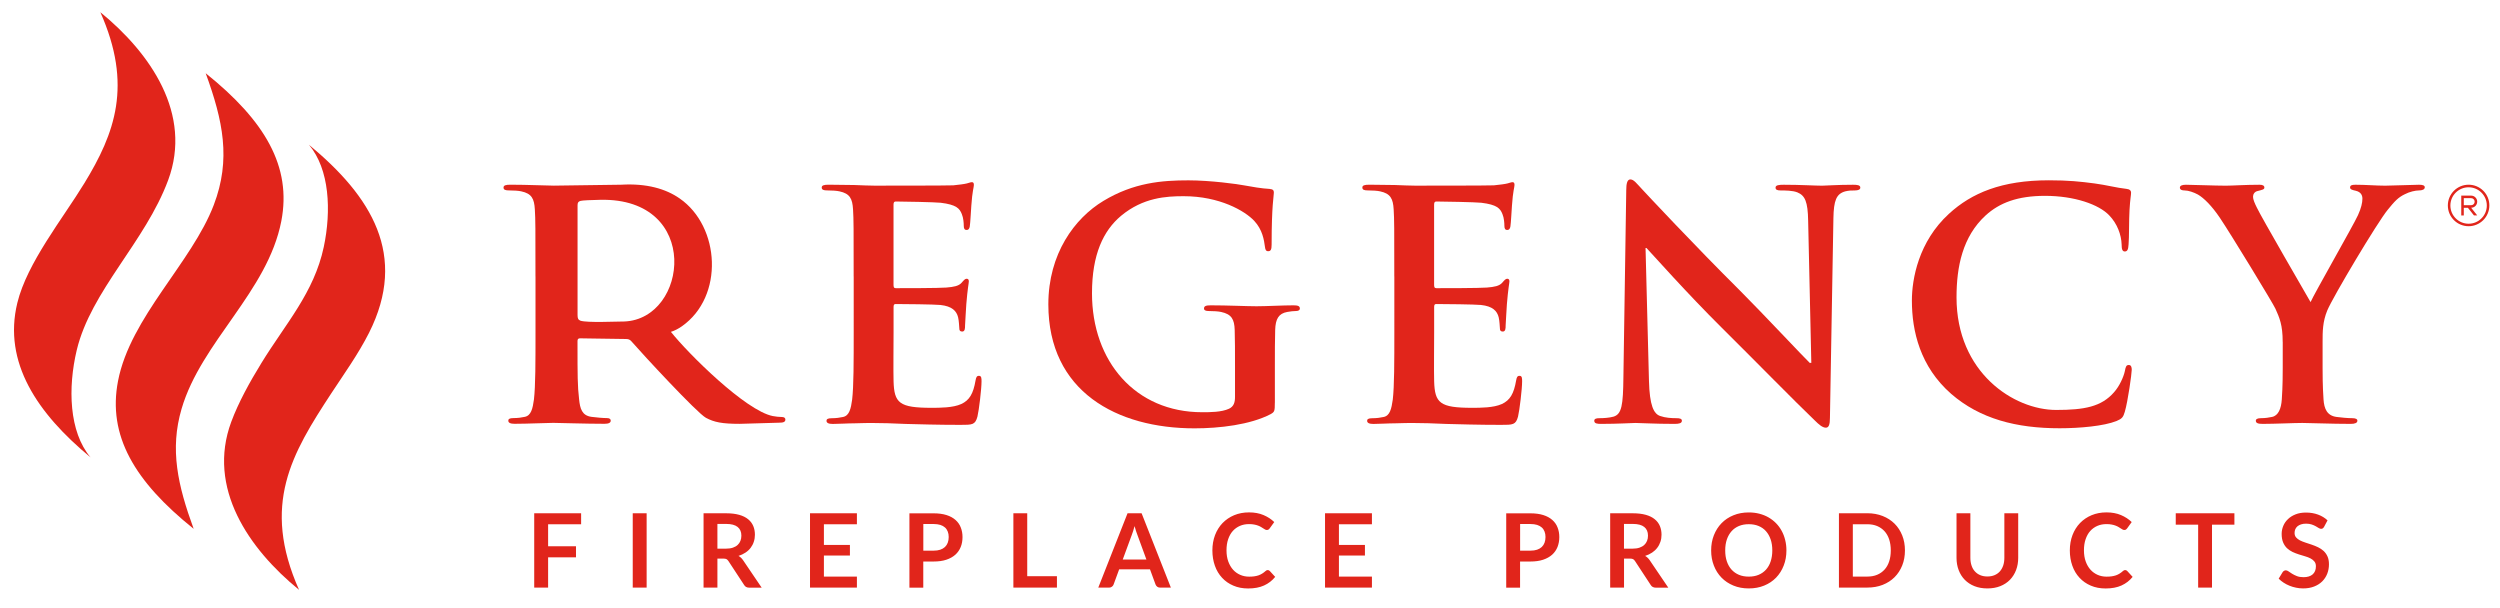 <svg xmlns="http://www.w3.org/2000/svg" xmlns:xlink="http://www.w3.org/1999/xlink" id="Layer_1" x="0px" y="0px" viewBox="0 0 561.29 136.41" style="enable-background:new 0 0 561.29 136.41;" xml:space="preserve"><style type="text/css">	.st0{fill-rule:evenodd;clip-rule:evenodd;fill:#E1251B;}</style><g>	<path class="st0" d="M130.47,115.24v2.47h-7.41v4.94h6.26v2.48h-6.26v6.8h-3.12v-16.69H130.47L130.47,115.24z M145.18,131.93h-3.12  v-16.69h3.12V131.93L145.18,131.93z M161.07,125.41v6.52h-3.11v-16.69h5.09c1.13,0,2.1,0.12,2.92,0.35c0.81,0.23,1.48,0.56,2,0.99  c0.52,0.42,0.9,0.93,1.15,1.52c0.25,0.59,0.37,1.24,0.37,1.95c0,0.56-0.08,1.09-0.25,1.59c-0.16,0.5-0.4,0.95-0.71,1.36  c-0.31,0.41-0.7,0.77-1.16,1.07c-0.46,0.31-0.98,0.55-1.56,0.74c0.39,0.22,0.73,0.54,1.02,0.96l4.18,6.17h-2.8  c-0.53,0-0.92-0.21-1.15-0.62l-3.51-5.35c-0.13-0.2-0.28-0.34-0.43-0.43c-0.16-0.08-0.39-0.13-0.7-0.13H161.07L161.07,125.41z   M161.07,123.18L161.07,123.18h1.94c0.58,0,1.09-0.07,1.53-0.22c0.44-0.15,0.79-0.35,1.07-0.61c0.28-0.26,0.49-0.56,0.63-0.92  c0.14-0.35,0.21-0.74,0.21-1.17c0-0.85-0.28-1.5-0.84-1.95c-0.56-0.45-1.41-0.68-2.56-0.68h-1.98V123.18L161.07,123.18z   M192.39,115.24v2.47h-7.41v4.63h5.84v2.39h-5.84v4.72h7.41v2.48h-10.53v-16.69H192.39L192.39,115.24z M207.29,126.06v5.88h-3.11  v-16.69h5.43c1.11,0,2.08,0.13,2.9,0.39c0.82,0.26,1.49,0.63,2.02,1.1c0.53,0.47,0.93,1.03,1.18,1.69  c0.26,0.65,0.39,1.37,0.39,2.15c0,0.81-0.13,1.55-0.4,2.22c-0.27,0.67-0.67,1.25-1.21,1.74c-0.54,0.48-1.21,0.86-2.03,1.13  c-0.81,0.27-1.76,0.4-2.85,0.4H207.29L207.29,126.06z M207.29,123.63L207.29,123.63h2.32c0.57,0,1.07-0.07,1.49-0.21  c0.42-0.14,0.78-0.35,1.06-0.61c0.28-0.27,0.49-0.59,0.63-0.97c0.14-0.38,0.21-0.81,0.21-1.28c0-0.45-0.07-0.85-0.21-1.21  c-0.14-0.36-0.34-0.67-0.62-0.92c-0.28-0.25-0.63-0.45-1.05-0.58c-0.42-0.13-0.92-0.2-1.5-0.2h-2.32V123.63L207.29,123.63z   M230.63,129.37h6.67v2.56h-9.78v-16.69h3.11V129.37L230.63,129.37z M262.88,131.93h-2.4c-0.27,0-0.49-0.07-0.66-0.2  c-0.17-0.13-0.3-0.3-0.38-0.5l-1.25-3.41h-6.92l-1.25,3.41c-0.06,0.18-0.18,0.34-0.36,0.48c-0.18,0.15-0.4,0.22-0.66,0.22h-2.42  l6.57-16.69h3.16L262.88,131.93L262.88,131.93z M252.07,125.63L252.07,125.63h5.32l-2.03-5.55c-0.1-0.25-0.2-0.54-0.31-0.87  c-0.11-0.34-0.22-0.7-0.32-1.09c-0.11,0.39-0.21,0.76-0.32,1.1c-0.1,0.34-0.21,0.63-0.31,0.89L252.07,125.63L252.07,125.63z   M284.63,127.99c0.17,0,0.32,0.07,0.45,0.2l1.22,1.33c-0.68,0.84-1.51,1.48-2.5,1.93c-0.99,0.45-2.18,0.67-3.56,0.67  c-1.24,0-2.35-0.21-3.34-0.64c-0.99-0.42-1.84-1.01-2.53-1.77c-0.7-0.75-1.24-1.65-1.61-2.7c-0.37-1.05-0.56-2.19-0.56-3.43  c0-1.25,0.2-2.4,0.6-3.45c0.4-1.04,0.96-1.94,1.69-2.7c0.73-0.75,1.6-1.34,2.6-1.76c1.01-0.42,2.12-0.63,3.35-0.63  c1.22,0,2.3,0.2,3.24,0.6c0.94,0.4,1.74,0.92,2.41,1.57l-1.04,1.44c-0.06,0.09-0.14,0.17-0.24,0.24c-0.1,0.07-0.23,0.1-0.4,0.1  c-0.12,0-0.24-0.03-0.36-0.1c-0.12-0.07-0.26-0.15-0.4-0.24c-0.15-0.1-0.32-0.2-0.51-0.32c-0.19-0.12-0.42-0.22-0.67-0.32  c-0.25-0.1-0.55-0.18-0.88-0.24c-0.33-0.07-0.72-0.1-1.16-0.1c-0.75,0-1.43,0.13-2.05,0.4c-0.62,0.27-1.15,0.65-1.6,1.15  c-0.45,0.5-0.79,1.12-1.04,1.85c-0.25,0.73-0.37,1.56-0.37,2.49c0,0.94,0.13,1.77,0.4,2.51c0.27,0.73,0.63,1.35,1.08,1.85  c0.45,0.5,0.99,0.88,1.61,1.15c0.62,0.27,1.28,0.4,1.99,0.4c0.42,0,0.81-0.02,1.15-0.07c0.34-0.05,0.66-0.12,0.95-0.22  c0.29-0.1,0.56-0.23,0.82-0.39c0.26-0.16,0.51-0.35,0.77-0.58c0.08-0.07,0.16-0.13,0.24-0.17  C284.45,128.02,284.54,127.99,284.63,127.99L284.63,127.99z M308.02,115.24v2.47h-7.41v4.63h5.84v2.39h-5.84v4.72h7.41v2.48h-10.53  v-16.69H308.02L308.02,115.24z M341.28,126.06v5.88h-3.11v-16.69h5.43c1.12,0,2.08,0.13,2.9,0.39c0.82,0.26,1.49,0.63,2.02,1.1  c0.53,0.47,0.93,1.03,1.18,1.69c0.26,0.65,0.39,1.37,0.39,2.15c0,0.81-0.14,1.55-0.4,2.22c-0.27,0.67-0.67,1.25-1.21,1.74  c-0.54,0.48-1.22,0.86-2.03,1.13c-0.81,0.27-1.76,0.4-2.85,0.4H341.28L341.28,126.06z M341.28,123.63L341.28,123.63h2.32  c0.57,0,1.07-0.07,1.49-0.21c0.42-0.14,0.78-0.35,1.06-0.61c0.28-0.27,0.49-0.59,0.63-0.97c0.14-0.38,0.21-0.81,0.21-1.28  c0-0.45-0.07-0.85-0.21-1.21c-0.14-0.36-0.34-0.67-0.62-0.92c-0.28-0.25-0.63-0.45-1.05-0.58c-0.42-0.13-0.92-0.2-1.5-0.2h-2.32  V123.63L341.28,123.63z M364.62,125.41v6.52h-3.11v-16.69h5.09c1.13,0,2.1,0.12,2.92,0.35c0.81,0.23,1.48,0.56,2,0.99  c0.52,0.42,0.9,0.93,1.15,1.52c0.25,0.59,0.37,1.24,0.37,1.95c0,0.56-0.08,1.09-0.25,1.59c-0.17,0.5-0.4,0.95-0.72,1.36  c-0.31,0.41-0.7,0.77-1.15,1.07c-0.46,0.31-0.98,0.55-1.56,0.74c0.39,0.22,0.73,0.54,1.02,0.96l4.18,6.17h-2.8  c-0.53,0-0.92-0.21-1.16-0.62l-3.51-5.35c-0.13-0.2-0.28-0.34-0.43-0.43c-0.16-0.08-0.39-0.13-0.7-0.13H364.62L364.62,125.41z   M364.62,123.18L364.62,123.18h1.94c0.58,0,1.09-0.07,1.53-0.22c0.43-0.15,0.79-0.35,1.07-0.61c0.28-0.26,0.49-0.56,0.63-0.92  c0.14-0.35,0.21-0.74,0.21-1.17c0-0.85-0.28-1.5-0.84-1.95c-0.56-0.45-1.41-0.68-2.56-0.68h-1.99V123.18L364.62,123.18z   M401.08,123.58c0,1.22-0.2,2.36-0.61,3.4c-0.4,1.04-0.98,1.95-1.71,2.71c-0.74,0.76-1.63,1.36-2.67,1.78  c-1.04,0.43-2.19,0.64-3.46,0.64c-1.26,0-2.41-0.21-3.45-0.64c-1.04-0.43-1.93-1.02-2.67-1.78c-0.74-0.76-1.32-1.66-1.72-2.71  c-0.41-1.04-0.61-2.18-0.61-3.4c0-1.22,0.2-2.36,0.61-3.4c0.41-1.04,0.98-1.95,1.72-2.71c0.74-0.76,1.63-1.36,2.67-1.78  c1.04-0.43,2.19-0.64,3.45-0.64c0.85,0,1.64,0.1,2.39,0.29c0.75,0.2,1.43,0.47,2.05,0.83c0.62,0.36,1.18,0.79,1.68,1.3  c0.5,0.51,0.92,1.08,1.26,1.71c0.35,0.63,0.61,1.32,0.79,2.06C400.99,121.99,401.08,122.77,401.08,123.58L401.08,123.58z   M397.91,123.58L397.91,123.58c0-0.92-0.12-1.74-0.37-2.47c-0.25-0.73-0.6-1.34-1.05-1.85c-0.45-0.51-1.01-0.9-1.66-1.17  c-0.65-0.27-1.38-0.4-2.2-0.4c-0.82,0-1.55,0.13-2.2,0.4c-0.65,0.27-1.21,0.66-1.66,1.17c-0.46,0.51-0.81,1.13-1.06,1.85  c-0.25,0.73-0.37,1.55-0.37,2.47c0,0.92,0.12,1.74,0.37,2.47c0.25,0.73,0.6,1.34,1.06,1.85c0.46,0.5,1.01,0.89,1.66,1.16  c0.65,0.27,1.38,0.4,2.2,0.4c0.82,0,1.55-0.13,2.2-0.4c0.65-0.27,1.2-0.66,1.66-1.16c0.45-0.5,0.81-1.12,1.05-1.85  C397.78,125.32,397.91,124.5,397.91,123.58L397.91,123.58z M427.69,123.58c0,1.22-0.2,2.35-0.61,3.37  c-0.41,1.02-0.98,1.9-1.72,2.64c-0.74,0.74-1.63,1.31-2.67,1.72c-1.04,0.41-2.19,0.61-3.46,0.61h-6.36v-16.69h6.36  c1.27,0,2.42,0.21,3.46,0.62c1.04,0.41,1.93,0.99,2.67,1.72c0.74,0.74,1.31,1.62,1.72,2.64  C427.49,121.24,427.69,122.36,427.69,123.58L427.69,123.58z M424.51,123.58L424.51,123.58c0-0.92-0.12-1.74-0.36-2.47  c-0.24-0.73-0.59-1.34-1.05-1.85c-0.46-0.5-1.01-0.89-1.66-1.16c-0.65-0.27-1.38-0.4-2.2-0.4h-3.25v11.75h3.25  c0.82,0,1.55-0.13,2.2-0.4c0.65-0.27,1.2-0.66,1.66-1.16c0.46-0.5,0.81-1.12,1.05-1.85C424.39,125.32,424.51,124.5,424.51,123.58  L424.51,123.58z M446.2,129.43c0.6,0,1.14-0.1,1.61-0.3c0.47-0.2,0.87-0.48,1.19-0.84c0.32-0.36,0.57-0.8,0.75-1.32  c0.17-0.51,0.26-1.09,0.26-1.73v-10h3.11v10c0,0.99-0.16,1.91-0.48,2.75c-0.32,0.84-0.78,1.57-1.37,2.18  c-0.6,0.61-1.32,1.09-2.18,1.43c-0.85,0.34-1.82,0.51-2.89,0.51c-1.08,0-2.04-0.17-2.9-0.51c-0.86-0.34-1.58-0.82-2.18-1.43  c-0.6-0.61-1.05-1.34-1.37-2.18c-0.32-0.84-0.48-1.76-0.48-2.75v-10h3.11v9.99c0,0.64,0.09,1.22,0.26,1.73  c0.17,0.52,0.42,0.96,0.75,1.32c0.33,0.37,0.73,0.65,1.2,0.85C445.06,129.33,445.6,129.43,446.2,129.43L446.2,129.43z   M477.14,127.99c0.17,0,0.32,0.07,0.45,0.2l1.22,1.33c-0.68,0.84-1.51,1.48-2.5,1.93c-0.99,0.45-2.18,0.67-3.56,0.67  c-1.24,0-2.35-0.21-3.34-0.64c-0.99-0.42-1.83-1.01-2.53-1.77c-0.7-0.75-1.24-1.65-1.61-2.7c-0.37-1.05-0.56-2.19-0.56-3.43  c0-1.25,0.2-2.4,0.6-3.45c0.4-1.04,0.96-1.94,1.69-2.7c0.73-0.75,1.59-1.34,2.6-1.76c1.01-0.42,2.12-0.63,3.35-0.63  c1.22,0,2.3,0.2,3.24,0.6c0.94,0.4,1.74,0.92,2.41,1.57l-1.04,1.44c-0.06,0.09-0.14,0.17-0.24,0.24c-0.1,0.07-0.23,0.1-0.4,0.1  c-0.11,0-0.23-0.03-0.36-0.1c-0.12-0.07-0.26-0.15-0.4-0.24c-0.15-0.1-0.32-0.2-0.51-0.32c-0.19-0.12-0.41-0.22-0.67-0.32  c-0.25-0.1-0.55-0.18-0.88-0.24c-0.33-0.07-0.72-0.1-1.16-0.1c-0.75,0-1.43,0.13-2.05,0.4c-0.62,0.27-1.15,0.65-1.6,1.15  c-0.45,0.5-0.79,1.12-1.04,1.85c-0.25,0.73-0.37,1.56-0.37,2.49c0,0.94,0.13,1.77,0.4,2.51c0.26,0.73,0.63,1.35,1.08,1.85  c0.45,0.5,0.99,0.88,1.6,1.15c0.62,0.27,1.28,0.4,1.99,0.4c0.42,0,0.81-0.02,1.15-0.07c0.34-0.05,0.66-0.12,0.95-0.22  c0.29-0.1,0.56-0.23,0.82-0.39c0.26-0.16,0.51-0.35,0.77-0.58c0.08-0.07,0.16-0.13,0.24-0.17  C476.96,128.02,477.05,127.99,477.14,127.99L477.14,127.99z M501.66,115.24v2.55h-5.03v14.14h-3.11v-14.14h-5.03v-2.55H501.66  L501.66,115.24z M521.8,118.27c-0.09,0.16-0.19,0.28-0.29,0.35c-0.1,0.07-0.23,0.11-0.39,0.11c-0.16,0-0.34-0.06-0.53-0.18  c-0.19-0.12-0.41-0.25-0.67-0.4c-0.26-0.15-0.57-0.28-0.92-0.4c-0.35-0.12-0.77-0.18-1.24-0.18c-0.43,0-0.81,0.05-1.13,0.16  c-0.32,0.1-0.59,0.25-0.81,0.43c-0.22,0.19-0.38,0.41-0.49,0.66c-0.11,0.26-0.16,0.54-0.16,0.85c0,0.39,0.11,0.72,0.33,0.98  c0.22,0.26,0.51,0.48,0.87,0.67c0.36,0.18,0.77,0.35,1.24,0.5c0.46,0.15,0.93,0.3,1.42,0.47c0.49,0.17,0.96,0.36,1.42,0.58  c0.46,0.22,0.87,0.5,1.24,0.83c0.36,0.34,0.65,0.74,0.87,1.23c0.22,0.48,0.33,1.07,0.33,1.77c0,0.75-0.13,1.46-0.39,2.12  c-0.26,0.66-0.64,1.23-1.13,1.72c-0.5,0.49-1.1,0.87-1.82,1.15c-0.72,0.28-1.54,0.42-2.46,0.42c-0.53,0-1.06-0.05-1.57-0.16  c-0.52-0.1-1.01-0.25-1.48-0.44c-0.47-0.19-0.92-0.42-1.33-0.69c-0.42-0.27-0.78-0.57-1.11-0.9l0.91-1.49  c0.08-0.11,0.18-0.2,0.3-0.27c0.12-0.07,0.26-0.11,0.39-0.11c0.19,0,0.4,0.08,0.62,0.24c0.22,0.16,0.49,0.33,0.8,0.53  c0.31,0.19,0.67,0.37,1.08,0.53c0.41,0.16,0.91,0.24,1.48,0.24c0.88,0,1.57-0.21,2.05-0.63c0.48-0.42,0.73-1.02,0.73-1.81  c0-0.44-0.11-0.8-0.33-1.07c-0.22-0.28-0.51-0.51-0.87-0.7c-0.36-0.19-0.77-0.35-1.23-0.48c-0.46-0.13-0.93-0.27-1.41-0.43  c-0.48-0.15-0.95-0.34-1.41-0.55c-0.46-0.22-0.87-0.5-1.24-0.84c-0.36-0.35-0.65-0.78-0.87-1.3c-0.22-0.52-0.33-1.16-0.33-1.92  c0-0.61,0.12-1.2,0.36-1.78c0.24-0.58,0.59-1.09,1.06-1.53c0.46-0.45,1.03-0.8,1.71-1.07c0.68-0.27,1.45-0.4,2.33-0.4  c0.99,0,1.89,0.15,2.72,0.46c0.83,0.31,1.54,0.74,2.12,1.29L521.8,118.27z"></path>	<path class="st0" d="M74.36,88.34c-8.81,13.45-15.75,24.93-7.22,44.09c-11.28-9.21-20.73-22.89-15.22-37.72  c1.62-4.36,4.12-8.89,6.78-13.22c5.4-8.8,11.81-15.78,13.99-26.04c1.72-8.13,1.31-17.47-3.34-22.96  c14.05,11.61,22.28,24.8,13.5,42.24C80.44,79.5,77.23,83.97,74.36,88.34L74.36,88.34z M43.48,118.73  c-3.57-9.77-5.39-17.84-2.71-26.95c4.43-15.08,19.32-26.29,22.39-42.14c2.37-12.24-3.67-22.53-16.98-33.2  c3.9,10.69,5.72,19.35,1.82,29.57c-4.93,12.94-18.73,25.2-21.5,39.52C24.13,97.78,30.17,108.06,43.48,118.73L43.48,118.73z   M20.33,102.69C8.37,92.81,0.64,81.35,3.89,68.01c2.19-9,10.19-18.9,15.06-26.89c6.84-11.2,10.88-21.98,3.58-38.38  c11.28,9.21,20.73,22.89,15.22,37.72c-5.15,13.87-17.32,24.8-20.52,38.15C15.23,86.99,15.46,96.94,20.33,102.69z"></path>	<path class="st0" d="M512.5,76.77c0-3.83-0.71-5.4-1.63-7.46c-0.5-1.14-10.01-16.76-12.5-20.45c-1.78-2.63-3.55-4.4-4.9-5.18  c-0.92-0.5-2.13-0.92-2.98-0.92c-0.57,0-1.07-0.14-1.07-0.64c0-0.43,0.5-0.64,1.35-0.64c1.28,0,6.61,0.21,8.95,0.21  c1.49,0,4.4-0.21,7.6-0.21c0.71,0,1.07,0.21,1.07,0.64c0,0.43-0.5,0.5-1.56,0.78c-0.64,0.14-0.99,0.71-0.99,1.28  c0,0.57,0.35,1.42,0.85,2.41c0.99,2.13,10.94,19.25,12.07,21.24c0.71-1.7,9.66-17.33,10.65-19.53c0.71-1.56,0.99-2.77,0.99-3.69  c0-0.71-0.29-1.49-1.49-1.78c-0.64-0.14-1.28-0.28-1.28-0.71c0-0.5,0.35-0.64,1.21-0.64c2.34,0,4.62,0.21,6.68,0.21  c1.56,0,6.25-0.21,7.6-0.21c0.78,0,1.28,0.14,1.28,0.57c0,0.5-0.57,0.71-1.35,0.71c-0.71,0-2.06,0.28-3.13,0.85  c-1.49,0.71-2.27,1.56-3.83,3.48c-2.34,2.84-12.29,19.53-13.57,22.59c-1.06,2.56-1.06,4.76-1.06,7.1v5.82c0,1.14,0,4.12,0.21,7.1  c0.14,2.06,0.78,3.62,2.91,3.91c0.99,0.14,2.56,0.28,3.55,0.28c0.78,0,1.14,0.21,1.14,0.57c0,0.5-0.57,0.71-1.49,0.71  c-4.47,0-8.95-0.21-10.87-0.21c-1.78,0-6.25,0.21-8.88,0.21c-0.99,0-1.56-0.14-1.56-0.71c0-0.36,0.36-0.57,1.14-0.57  c0.99,0,1.85-0.14,2.49-0.28c1.42-0.28,2.06-1.85,2.2-3.91c0.21-2.98,0.21-5.97,0.21-7.1V76.77z"></path>	<path class="st0" d="M438.06,88.42c-6.96-6.11-8.81-14.06-8.81-20.95c0-4.83,1.49-13.21,8.31-19.46  c5.11-4.69,11.86-7.53,22.44-7.53c4.4,0,7.03,0.28,10.3,0.71c2.7,0.36,4.97,0.99,7.1,1.21c0.78,0.07,1.06,0.43,1.06,0.85  c0,0.57-0.21,1.42-0.35,3.91c-0.14,2.34-0.07,6.25-0.21,7.67c-0.07,1.07-0.21,1.63-0.85,1.63c-0.57,0-0.71-0.57-0.71-1.56  c-0.07-2.2-0.99-4.69-2.77-6.53c-2.34-2.49-7.88-4.4-14.42-4.4c-6.18,0-10.23,1.56-13.35,4.4c-5.18,4.76-6.53,11.51-6.53,18.39  c0,16.9,12.86,25.28,22.37,25.28c6.32,0,10.16-0.71,13-3.98c1.21-1.35,2.13-3.41,2.41-4.69c0.21-1.14,0.36-1.42,0.92-1.42  c0.5,0,0.64,0.5,0.64,1.06c0,0.85-0.85,7.03-1.56,9.45c-0.35,1.21-0.64,1.56-1.85,2.06c-2.84,1.14-8.24,1.63-12.78,1.63  C452.69,96.16,444.52,94.03,438.06,88.42z"></path>	<path class="st0" d="M370.22,85.51c0.14,5.54,1.07,7.39,2.49,7.88c1.21,0.43,2.56,0.5,3.69,0.5c0.78,0,1.21,0.14,1.21,0.57  c0,0.57-0.64,0.71-1.63,0.71c-4.62,0-7.46-0.21-8.81-0.21c-0.64,0-3.98,0.21-7.67,0.21c-0.92,0-1.56-0.07-1.56-0.71  c0-0.43,0.43-0.57,1.14-0.57c0.92,0,2.2-0.07,3.2-0.35c1.85-0.57,2.13-2.63,2.2-8.81l0.64-42.04c0-1.42,0.21-2.41,0.92-2.41  c0.78,0,1.42,0.92,2.63,2.2c0.85,0.92,11.65,12.5,22.02,22.8c4.83,4.83,14.42,15.06,15.62,16.19h0.36l-0.71-31.89  c-0.07-4.33-0.71-5.68-2.42-6.39c-1.07-0.43-2.77-0.43-3.76-0.43c-0.85,0-1.14-0.21-1.14-0.64c0-0.57,0.78-0.64,1.85-0.64  c3.69,0,7.1,0.21,8.59,0.21c0.78,0,3.48-0.21,6.96-0.21c0.92,0,1.63,0.07,1.63,0.64c0,0.43-0.43,0.64-1.28,0.64  c-0.71,0-1.28,0-2.13,0.21c-1.99,0.57-2.56,2.06-2.63,6.04l-0.78,44.81c0,1.56-0.28,2.2-0.92,2.2c-0.78,0-1.63-0.78-2.42-1.56  c-4.47-4.26-13.56-13.56-20.95-20.88c-7.74-7.67-15.62-16.55-16.9-17.9h-0.21L370.22,85.51z"></path>	<path class="st0" d="M313.04,62.07c0-10.8,0-12.78-0.14-15.06c-0.14-2.41-0.71-3.55-3.05-4.05c-0.57-0.14-1.78-0.21-2.77-0.21  c-0.78,0-1.21-0.14-1.21-0.64c0-0.5,0.5-0.64,1.56-0.64c1.92,0,3.98,0.07,5.75,0.07c1.85,0.07,3.48,0.14,4.47,0.14  c2.27,0,16.41,0,17.76-0.07c1.35-0.14,2.49-0.28,3.05-0.43c0.36-0.07,0.78-0.28,1.14-0.28c0.36,0,0.43,0.28,0.43,0.64  c0,0.5-0.35,1.35-0.57,4.62c-0.07,0.71-0.21,3.84-0.35,4.69c-0.07,0.36-0.21,0.78-0.71,0.78c-0.5,0-0.64-0.36-0.64-0.99  c0-0.5-0.07-1.71-0.43-2.56c-0.5-1.28-1.21-2.13-4.76-2.56c-1.21-0.14-8.67-0.28-10.09-0.28c-0.36,0-0.5,0.21-0.5,0.71v17.97  c0,0.5,0.07,0.78,0.5,0.78c1.56,0,9.73,0,11.36-0.14c1.7-0.14,2.77-0.35,3.41-1.06c0.5-0.57,0.78-0.92,1.14-0.92  c0.28,0,0.5,0.14,0.5,0.57c0,0.43-0.28,1.56-0.57,5.18c-0.07,1.42-0.28,4.26-0.28,4.76c0,0.57,0,1.35-0.64,1.35  c-0.5,0-0.64-0.28-0.64-0.64c-0.07-0.71-0.07-1.63-0.28-2.56c-0.35-1.42-1.35-2.49-3.98-2.77c-1.35-0.14-8.38-0.21-10.08-0.21  c-0.36,0-0.43,0.28-0.43,0.71v5.61c0,2.41-0.07,8.95,0,11.01c0.14,4.9,1.28,5.97,8.52,5.97c1.85,0,4.83,0,6.68-0.85  c1.85-0.85,2.7-2.34,3.2-5.26c0.14-0.78,0.28-1.07,0.78-1.07c0.57,0,0.57,0.57,0.57,1.28c0,1.63-0.57,6.46-0.92,7.88  c-0.5,1.85-1.14,1.85-3.84,1.85c-5.33,0-9.23-0.14-12.29-0.21c-3.05-0.14-5.26-0.21-7.38-0.21c-0.78,0-2.34,0-4.05,0.07  c-1.63,0-3.48,0.14-4.9,0.14c-0.92,0-1.42-0.21-1.42-0.71c0-0.36,0.28-0.57,1.14-0.57c1.06,0,1.92-0.14,2.56-0.28  c1.42-0.28,1.77-1.85,2.06-3.91c0.35-2.98,0.35-8.59,0.35-15.13V62.07z"></path>	<path class="st0" d="M286.22,90.41c0,1.92-0.07,2.06-0.92,2.56c-4.62,2.42-11.58,3.2-17.12,3.2c-17.4,0-32.81-8.24-32.81-27.84  c0-11.36,5.89-19.32,12.36-23.22c6.82-4.12,13.14-4.62,19.1-4.62c4.9,0,11.15,0.85,12.57,1.14c1.49,0.28,3.98,0.71,5.61,0.78  c0.85,0.07,0.99,0.36,0.99,0.85c0,0.78-0.5,2.77-0.5,11.65c0,1.14-0.21,1.49-0.78,1.49c-0.5,0-0.64-0.36-0.71-0.92  c-0.21-1.63-0.57-3.91-2.41-5.89c-2.13-2.27-7.81-5.54-15.84-5.54c-3.91,0-9.09,0.28-14.06,4.4c-3.98,3.34-6.53,8.66-6.53,17.4  c0,15.27,9.73,26.7,24.72,26.7c1.85,0,4.33,0,6.04-0.78c1.07-0.5,1.35-1.42,1.35-2.63v-6.67c0-3.55,0-6.25-0.07-8.38  c-0.07-2.41-0.71-3.55-3.05-4.05c-0.57-0.14-1.78-0.21-2.77-0.21c-0.64,0-1.07-0.14-1.07-0.57c0-0.57,0.5-0.71,1.49-0.71  c3.69,0,8.17,0.21,10.3,0.21c2.2,0,5.97-0.21,8.31-0.21c0.92,0,1.42,0.14,1.42,0.71c0,0.43-0.43,0.57-0.92,0.57  c-0.57,0-1.07,0.07-1.92,0.21c-1.92,0.35-2.63,1.56-2.7,4.05c-0.07,2.13-0.07,4.97-0.07,8.52V90.41z"></path>	<path class="st0" d="M191.66,62.07c0-10.8,0-12.78-0.14-15.06c-0.14-2.41-0.71-3.55-3.05-4.05c-0.57-0.14-1.78-0.21-2.77-0.21  c-0.78,0-1.21-0.14-1.21-0.64c0-0.5,0.5-0.64,1.56-0.64c1.92,0,3.98,0.07,5.75,0.07c1.85,0.07,3.48,0.14,4.47,0.14  c2.27,0,16.41,0,17.76-0.07c1.35-0.14,2.49-0.28,3.05-0.43c0.36-0.07,0.78-0.28,1.14-0.28c0.36,0,0.43,0.28,0.43,0.64  c0,0.5-0.35,1.35-0.57,4.62c-0.07,0.71-0.21,3.84-0.35,4.69c-0.07,0.36-0.21,0.78-0.71,0.78c-0.5,0-0.64-0.36-0.64-0.99  c0-0.5-0.07-1.71-0.43-2.56c-0.5-1.28-1.21-2.13-4.76-2.56c-1.21-0.14-8.66-0.28-10.08-0.28c-0.36,0-0.5,0.21-0.5,0.71v17.97  c0,0.5,0.07,0.78,0.5,0.78c1.56,0,9.73,0,11.36-0.14c1.7-0.14,2.77-0.35,3.41-1.06c0.5-0.57,0.78-0.92,1.14-0.92  c0.28,0,0.5,0.14,0.5,0.57c0,0.43-0.28,1.56-0.57,5.18c-0.07,1.42-0.28,4.26-0.28,4.76c0,0.57,0,1.35-0.64,1.35  c-0.5,0-0.64-0.28-0.64-0.64c-0.07-0.71-0.07-1.63-0.28-2.56c-0.35-1.42-1.35-2.49-3.98-2.77c-1.35-0.14-8.38-0.21-10.08-0.21  c-0.36,0-0.43,0.28-0.43,0.71v5.61c0,2.41-0.07,8.95,0,11.01c0.14,4.9,1.28,5.97,8.52,5.97c1.85,0,4.83,0,6.68-0.85  c1.85-0.85,2.7-2.34,3.2-5.26c0.14-0.78,0.28-1.07,0.78-1.07c0.57,0,0.57,0.57,0.57,1.28c0,1.63-0.57,6.46-0.92,7.88  c-0.5,1.85-1.14,1.85-3.84,1.85c-5.33,0-9.23-0.14-12.29-0.21c-3.05-0.14-5.26-0.21-7.39-0.21c-0.78,0-2.34,0-4.05,0.07  c-1.63,0-3.48,0.14-4.9,0.14c-0.92,0-1.42-0.21-1.42-0.71c0-0.36,0.28-0.57,1.14-0.57c1.06,0,1.92-0.14,2.56-0.28  c1.42-0.28,1.78-1.85,2.06-3.91c0.35-2.98,0.35-8.59,0.35-15.13V62.07z"></path>	<path class="st0" d="M120.22,62.07c0-10.8,0-12.78-0.14-15.06c-0.14-2.41-0.71-3.55-3.05-4.05c-0.57-0.14-1.78-0.21-2.77-0.21  c-0.78,0-1.21-0.14-1.21-0.64c0-0.5,0.5-0.64,1.56-0.64c3.76,0,8.24,0.21,9.73,0.21c2.41,0,12.92-0.21,15.13-0.21  c5.71-0.33,10,0.91,13.13,3.09c9.1,6.31,10.01,22.02,0.49,28.7c-0.8,0.56-1.64,0.99-2.46,1.25c3.89,4.89,16.77,17.69,22.86,18.9  c0.78,0.14,1.42,0.21,1.99,0.21s0.85,0.21,0.85,0.57c0,0.57-0.5,0.71-1.35,0.71l-8.88,0.26c-3.98,0-5.75-0.36-7.6-1.35  c-1.99-1.06-14.24-14.3-16.76-17.2c-0.35-0.43-0.78-0.5-1.28-0.5l-6.98-0.1l-1.93-0.03l-1.32-0.02c-0.35,0-0.57,0.14-0.57,0.57  v0.99c0,6.6,0,9.18,0.36,12.16c0.21,2.06,0.64,3.62,2.77,3.91c1.07,0.14,2.63,0.28,3.48,0.28c0.57,0,0.85,0.21,0.85,0.57  c0,0.5-0.5,0.71-1.42,0.71c-4.12,0-10.44-0.21-11.5-0.21c-1.35,0-5.82,0.21-8.66,0.21c-0.92,0-1.42-0.21-1.42-0.71  c0-0.36,0.28-0.57,1.14-0.57c1.07,0,1.92-0.14,2.56-0.28c1.42-0.28,1.78-1.85,2.06-3.91c0.35-2.98,0.35-8.59,0.35-15.13V62.07  L120.22,62.07z M129.67,70.72L129.67,70.72c0,0.78,0.14,1.07,0.64,1.28c1.49,0.5,8.1,0.18,9.87,0.18  c14.32-0.58,17.35-27.78-5.37-27.32c-1.99,0.04-4.08,0.12-4.5,0.25c-0.5,0.14-0.64,0.43-0.64,0.99V70.72z"></path>	<path class="st0" d="M554.24,42.05c0.55,0,1.09,0.11,1.59,0.32c0.49,0.21,0.92,0.5,1.3,0.88c0.38,0.38,0.67,0.81,0.88,1.3  c0.21,0.5,0.32,1.04,0.32,1.59c0,0.55-0.11,1.09-0.32,1.59c-0.21,0.49-0.5,0.92-0.88,1.3c-0.38,0.38-0.81,0.67-1.3,0.88  c-0.5,0.21-1.04,0.32-1.59,0.32c-0.55,0-1.09-0.11-1.59-0.32c-0.49-0.21-0.92-0.5-1.3-0.88c-0.38-0.38-0.67-0.81-0.88-1.3  c-0.21-0.5-0.32-1.04-0.32-1.59c0-0.55,0.11-1.09,0.32-1.59c0.21-0.49,0.5-0.92,0.88-1.3c0.38-0.38,0.81-0.67,1.3-0.88  C553.16,42.15,553.69,42.05,554.24,42.05L554.24,42.05z M554.24,41.47L554.24,41.47c-2.58,0-4.66,2.09-4.66,4.66  c0,2.58,2.09,4.66,4.66,4.66s4.66-2.09,4.66-4.66C558.91,43.56,556.82,41.47,554.24,41.47z"></path>	<path class="st0" d="M555.44,48.36h0.73l-0.21-0.27l-1.15-1.45h0c0.75,0,1.36-0.61,1.36-1.36c0-0.75-0.61-1.36-1.36-1.36h-2.22  v0.29v0.29v1.58v0.57v1.72h0.57v-1.72h0.92L555.44,48.36L555.44,48.36z M553.16,44.49L553.16,44.49h1.65  c0.44,0,0.79,0.35,0.79,0.79c0,0.44-0.35,0.79-0.79,0.79h-1.65V44.49z"></path></g></svg>